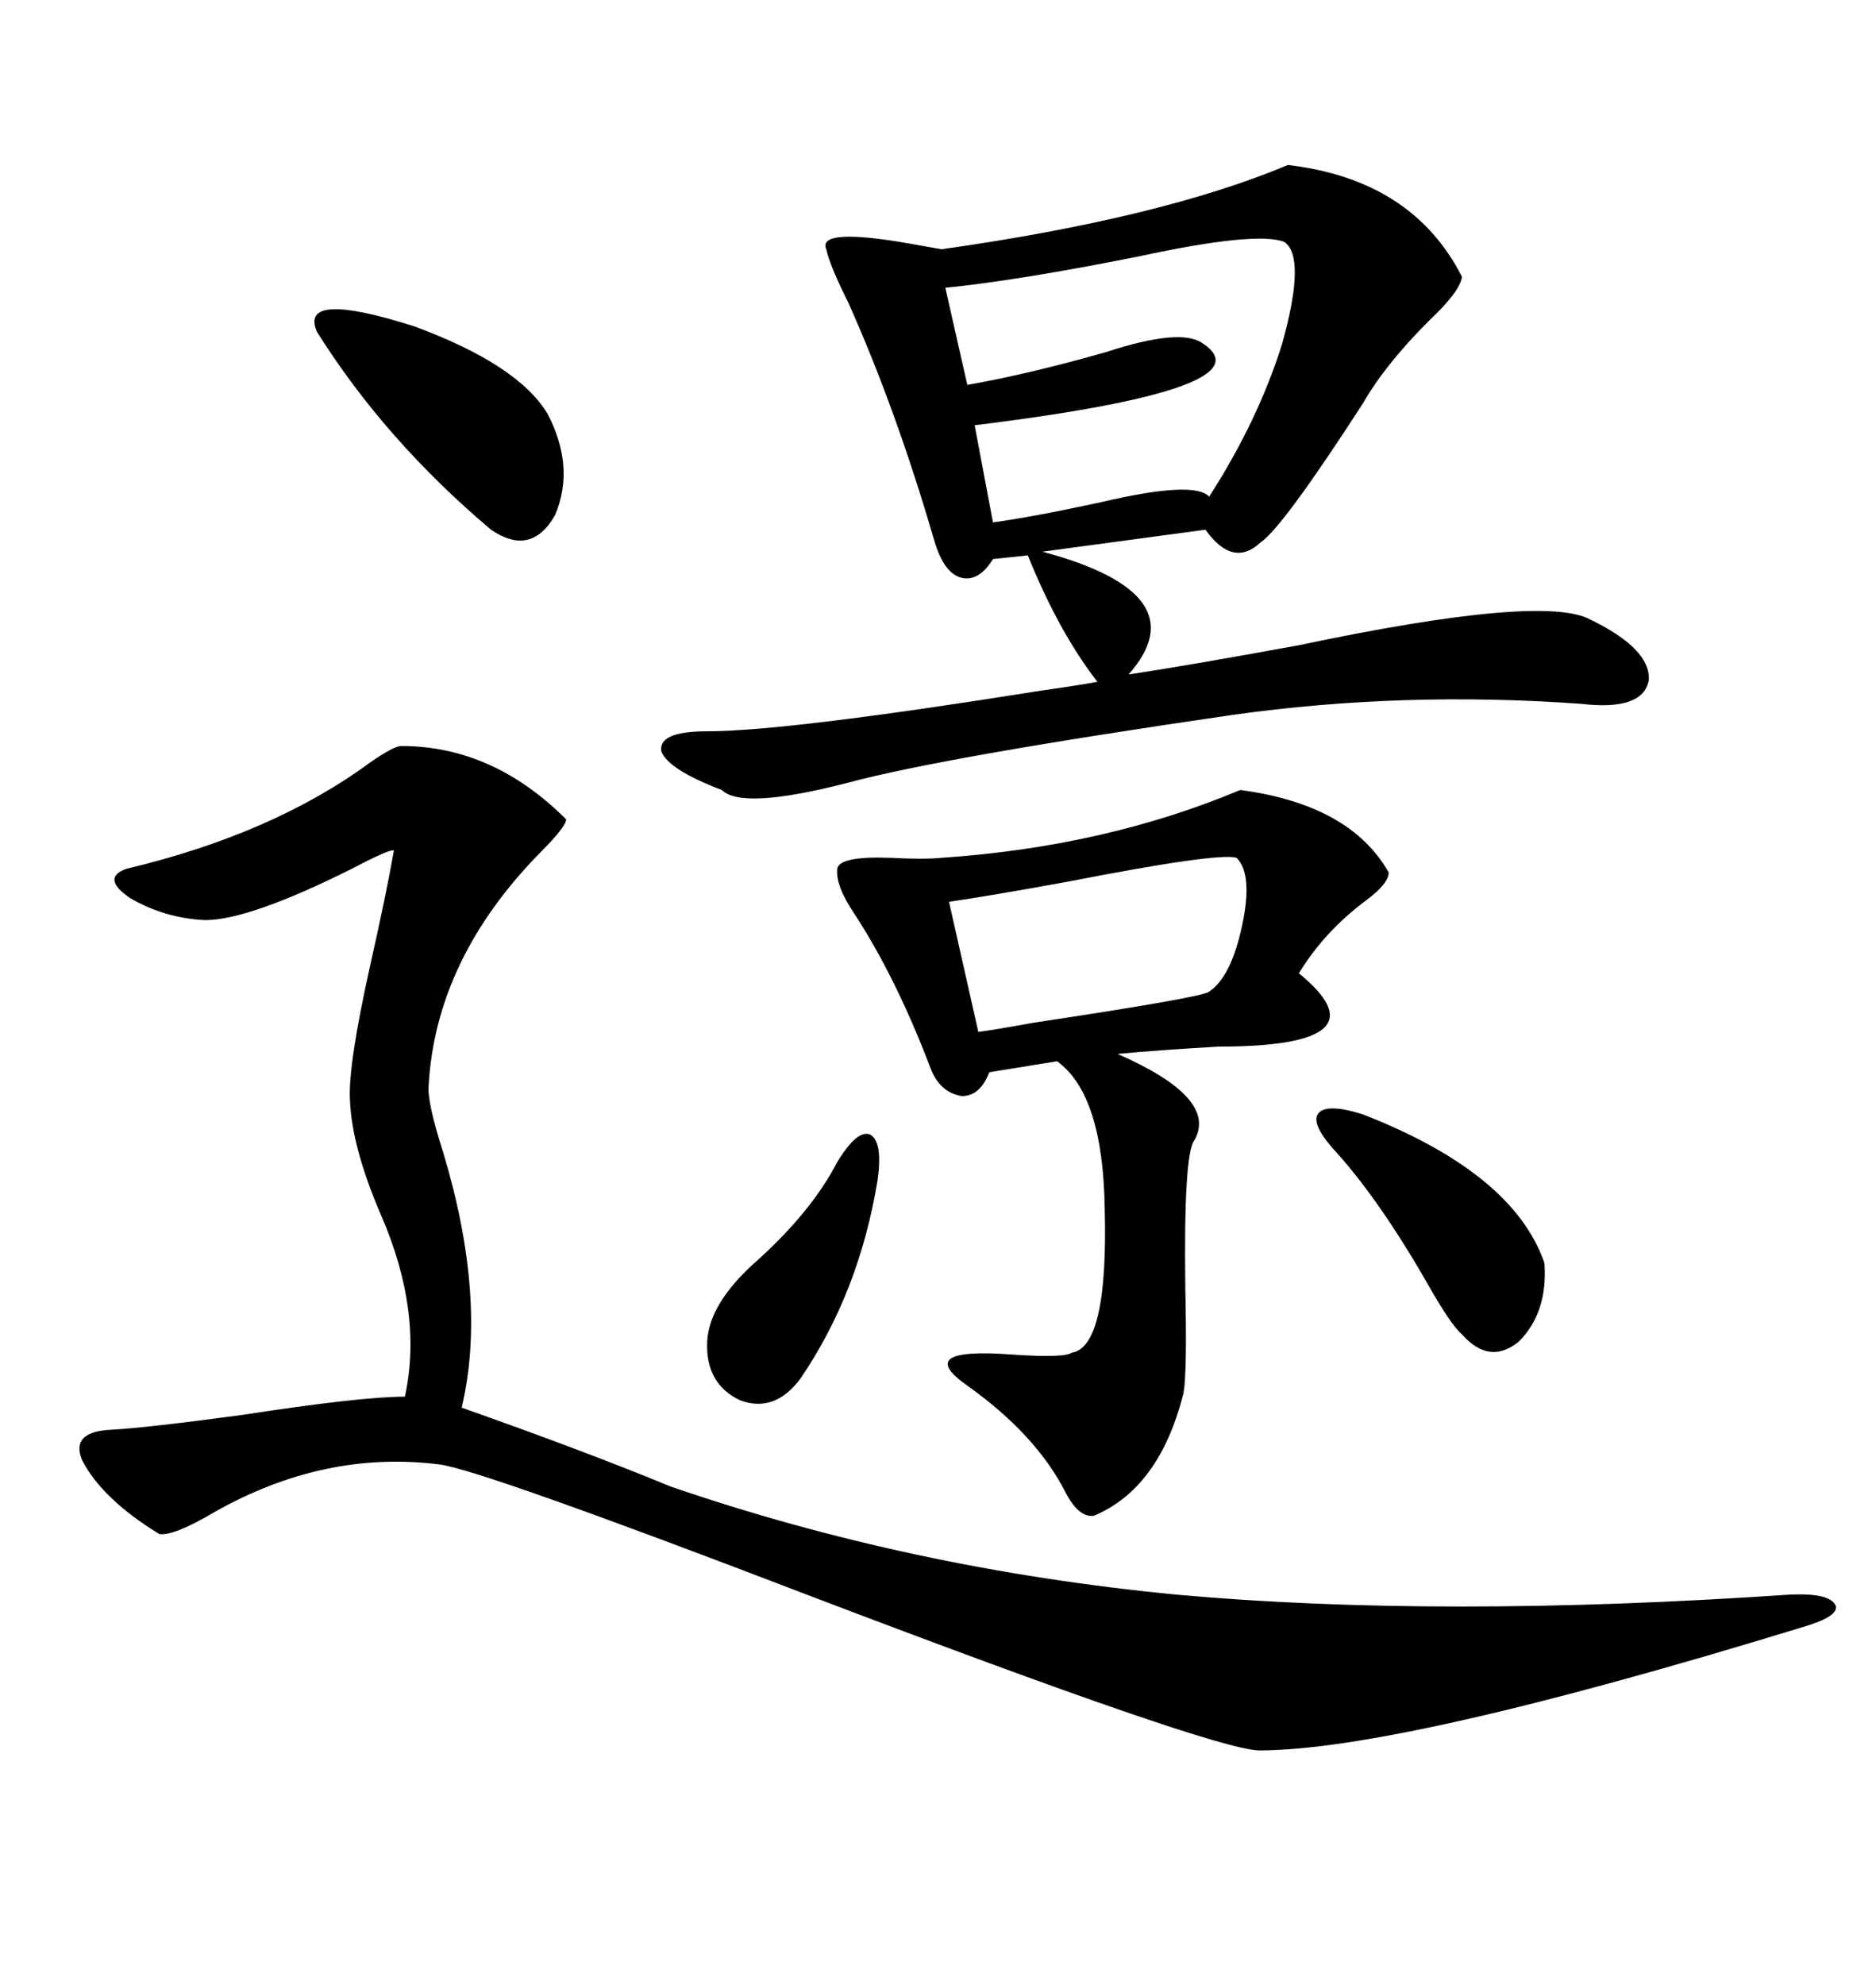 <svg xmlns="http://www.w3.org/2000/svg" xmlns:xlink="http://www.w3.org/1999/xlink" width="300" height="317.285"><path d="M205.96 26.37L205.96 26.37Q225.88 28.71 233.79 44.24L233.79 44.24Q233.50 46.58 228.52 51.27L228.52 51.27Q221.48 58.30 217.97 64.45L217.97 64.45Q205.08 84.38 201.56 86.72L201.56 86.72Q197.17 90.82 192.77 84.67L192.77 84.67L166.70 88.18Q191.89 94.92 180.47 107.81L180.47 107.81Q190.14 106.35 207.71 103.13L207.71 103.13Q246.68 94.92 254.30 99.02L254.30 99.02Q263.96 103.71 263.67 108.69L263.67 108.69Q262.79 113.67 252.83 112.50L252.83 112.50Q224.41 110.45 197.17 114.26L197.17 114.26Q150.88 121.00 135.64 125.10L135.64 125.10Q118.65 129.49 115.43 126.27L115.43 126.27Q106.93 123.05 105.76 120.12L105.76 120.12Q105.18 116.89 113.09 116.89L113.09 116.89Q125.68 116.89 166.11 110.45L166.11 110.45Q172.27 109.57 175.49 108.98L175.49 108.98Q169.34 101.07 164.36 88.77L164.36 88.77L158.79 89.36Q156.45 93.16 153.52 92.29L153.52 92.29Q150.88 91.41 149.41 86.43L149.41 86.43Q143.26 65.33 135.64 48.34L135.64 48.34Q132.71 42.48 132.13 39.84L132.13 39.84Q130.66 36.33 145.61 38.96L145.61 38.96Q148.83 39.55 150.59 39.84L150.59 39.84Q185.74 34.86 205.96 26.37ZM64.16 119.24L64.16 119.24Q78.81 119.24 90.53 130.96L90.53 130.96Q90.53 132.13 86.43 136.23L86.43 136.23Q69.73 153.22 68.55 173.44L68.55 173.44Q68.26 176.07 70.90 184.28L70.90 184.28Q77.93 207.71 73.83 225L73.83 225Q93.75 232.03 107.23 237.60L107.23 237.60Q145.61 250.78 188.09 254.88L188.09 254.88Q230.27 258.69 286.23 254.88L286.23 254.88Q292.68 254.59 293.55 256.64L293.55 256.64Q294.14 258.40 287.99 260.16L287.99 260.16Q223.83 279.79 201.27 279.79L201.27 279.79Q193.65 279.49 129.79 255.18L129.79 255.18Q77.05 234.96 70.31 234.08L70.31 234.08Q51.86 231.74 34.28 241.70L34.28 241.70Q27.83 245.51 25.49 245.21L25.49 245.21Q16.41 239.65 13.18 233.50L13.18 233.50Q11.13 228.81 17.87 228.52L17.87 228.52Q23.44 228.22 38.67 226.17L38.67 226.17Q57.71 223.24 64.75 223.24L64.75 223.24Q67.68 209.77 60.94 194.24L60.94 194.24Q56.25 183.40 55.96 175.78L55.96 175.78Q55.66 170.21 59.18 154.39L59.18 154.39Q61.82 142.68 62.99 135.94L62.99 135.94Q62.40 135.64 56.25 138.87L56.25 138.87Q39.84 147.07 32.81 147.07L32.81 147.07Q26.37 146.78 20.80 143.55L20.80 143.55Q16.11 140.33 20.21 138.87L20.21 138.87Q43.65 133.30 59.18 121.88L59.18 121.88Q62.99 119.24 64.16 119.24ZM198.34 126.27L198.34 126.27Q215.92 128.61 222.07 139.45L222.07 139.45Q222.07 141.21 218.55 143.85L218.55 143.85Q211.82 148.83 207.71 155.57L207.71 155.57Q222.07 167.29 194.82 167.29L194.82 167.29Q184.86 167.87 178.71 168.46L178.71 168.46Q194.82 175.49 191.02 182.23L191.02 182.23Q189.26 184.28 189.55 205.96L189.55 205.96Q189.84 219.43 189.26 222.66L189.26 222.66Q185.45 237.89 174.90 242.29L174.90 242.29Q172.56 242.58 170.51 238.77L170.51 238.77Q165.82 229.39 154.69 221.48L154.69 221.48Q145.90 215.33 161.72 216.50L161.72 216.50Q170.21 217.09 171.39 216.21L171.39 216.21Q177.25 215.33 176.66 193.07L176.66 193.07Q176.37 174.90 169.04 169.63L169.04 169.63L158.20 171.39Q156.74 175.20 153.81 175.20L153.81 175.20Q150.29 174.61 148.83 170.80L148.83 170.80Q143.26 156.15 136.52 145.90L136.52 145.90Q133.59 141.50 133.89 138.87L133.89 138.87Q134.18 136.82 142.38 137.11L142.38 137.11Q147.66 137.40 150.59 137.11L150.59 137.11Q176.66 135.35 198.34 126.27ZM205.37 38.67L205.37 38.67Q200.98 36.91 181.93 41.02L181.93 41.02Q162.89 44.82 151.17 46.00L151.17 46.00L154.69 61.52Q164.65 59.77 176.95 56.25L176.95 56.25Q188.67 52.44 192.19 54.79L192.19 54.79Q203.61 62.11 155.86 67.97L155.86 67.97L158.79 83.50Q165.23 82.62 176.07 80.27L176.07 80.27Q191.02 76.76 193.36 79.39L193.36 79.39Q201.27 67.09 205.08 54.79L205.08 54.79Q208.89 41.02 205.37 38.67ZM197.75 137.11L197.75 137.11Q194.82 136.23 170.80 140.92L170.80 140.92Q157.91 143.26 151.76 144.14L151.76 144.14L156.45 164.94Q158.79 164.65 165.23 163.48L165.23 163.48Q192.48 159.38 193.36 158.50L193.36 158.50Q196.88 156.15 198.63 147.95L198.63 147.95Q200.39 139.75 197.75 137.11ZM50.68 53.03L50.68 53.03Q47.75 46.29 66.21 52.15L66.21 52.15Q82.91 58.30 87.60 66.21L87.60 66.21Q91.99 74.71 88.77 82.32L88.77 82.32Q84.96 89.06 78.52 84.67L78.52 84.67Q61.52 70.31 50.68 53.03ZM246.97 201.86L246.97 201.86Q247.56 209.77 242.87 214.45L242.87 214.45Q238.18 218.26 233.79 213.28L233.79 213.28Q232.03 211.82 228.22 205.08L228.22 205.08Q220.31 191.31 212.99 183.40L212.99 183.40Q209.47 179.30 210.94 177.83L210.94 177.83Q212.40 176.37 217.97 178.13L217.97 178.13Q241.99 187.50 246.97 201.86ZM133.89 185.74L133.89 185.74Q137.11 180.47 139.16 181.35L139.16 181.35Q141.21 182.52 140.33 188.67L140.33 188.67Q137.40 206.54 128.03 220.31L128.03 220.31Q123.93 225.88 118.36 223.83L118.36 223.83Q112.79 221.19 113.09 214.45L113.09 214.45Q113.38 208.30 121.00 201.56L121.00 201.56Q129.79 193.65 133.89 185.74Z"/></svg>